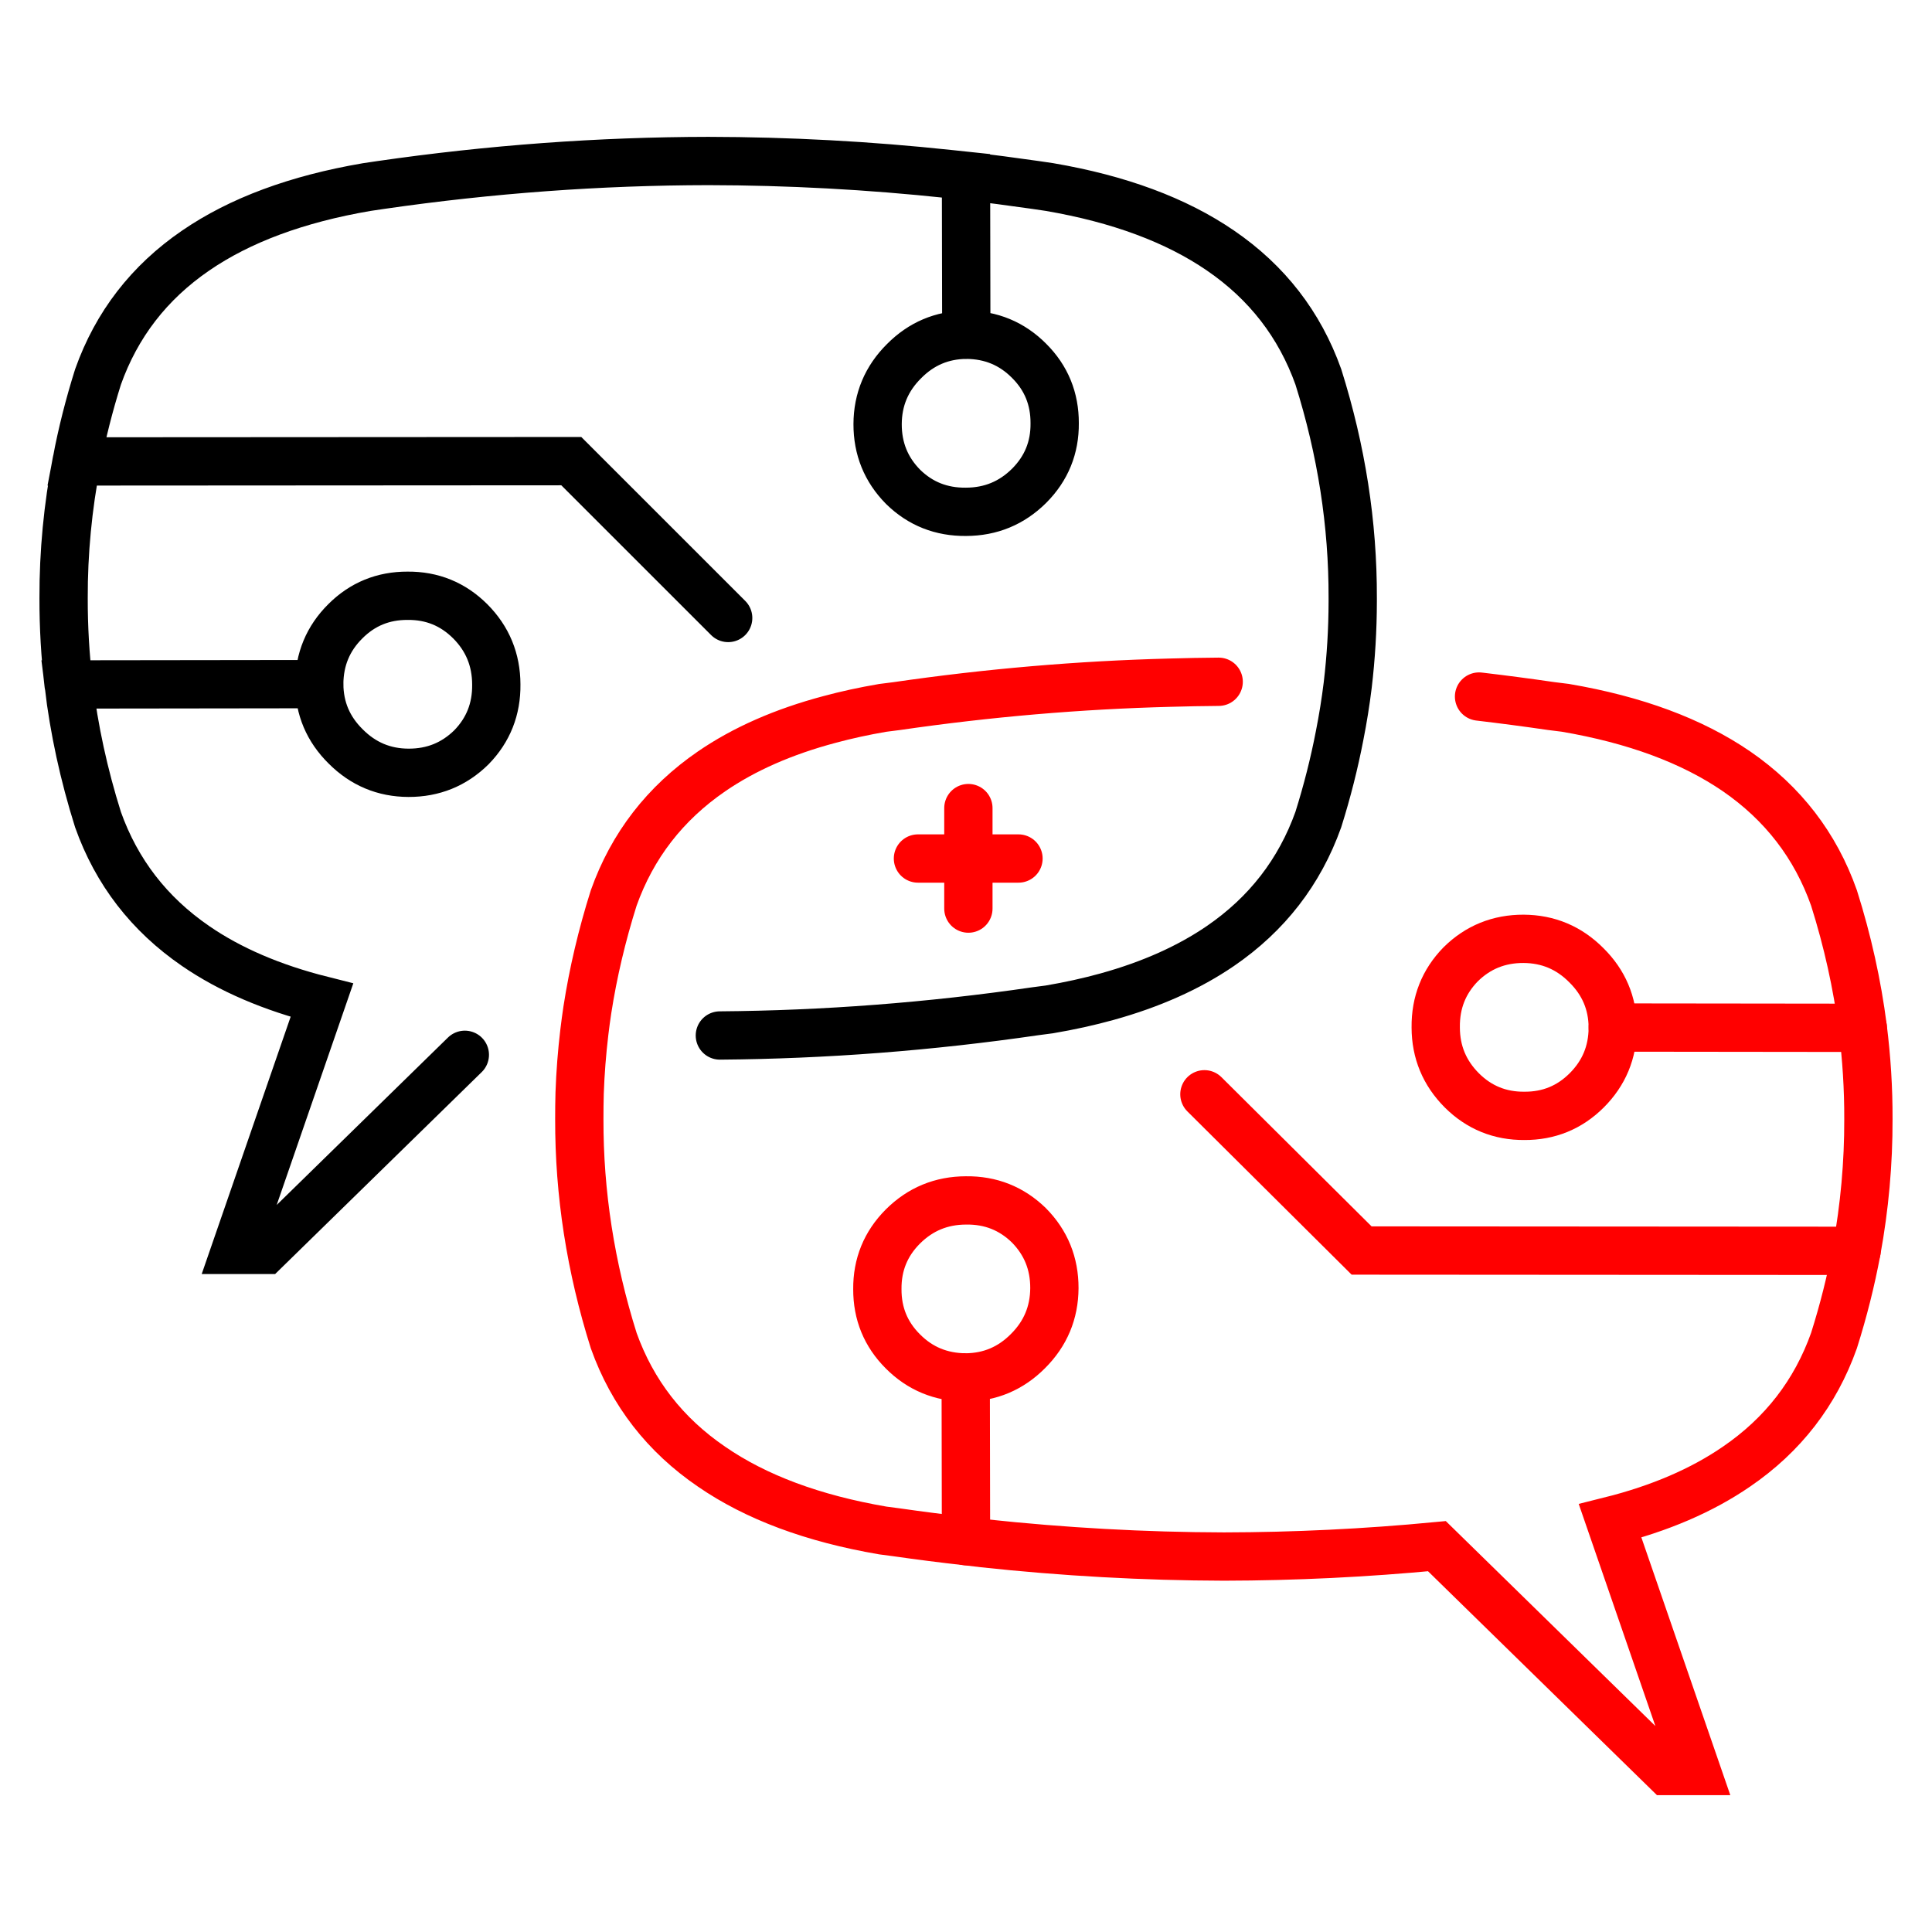 <?xml version="1.0" encoding="utf-8"?>
<!-- Generator: Adobe Illustrator 16.0.0, SVG Export Plug-In . SVG Version: 6.00 Build 0)  -->
<!DOCTYPE svg PUBLIC "-//W3C//DTD SVG 1.1//EN" "http://www.w3.org/Graphics/SVG/1.1/DTD/svg11.dtd">
<svg version="1.1" id="Calque_1" xmlns="http://www.w3.org/2000/svg" xmlns:xlink="http://www.w3.org/1999/xlink" x="0px" y="0px"
	 width="60px" height="60px" viewBox="0 0 60 60" enable-background="new 0 0 60 60" xml:space="preserve">
<g>
	<g>
		<g>
			
				<path fill-rule="evenodd" clip-rule="evenodd" fill="none" stroke="#000000" stroke-width="1.5" stroke-linecap="round" stroke-miterlimit="10" d="
				M30.009,10.396c0.769,0.004,1.42,0.274,1.953,0.812c0.531,0.53,0.794,1.174,0.792,1.934c0.007,0.758-0.257,1.406-0.792,1.943
				c-0.541,0.538-1.195,0.808-1.962,0.81c-0.765,0.008-1.416-0.249-1.952-0.774c-0.53-0.535-0.795-1.187-0.793-1.951
				c0.003-0.762,0.277-1.414,0.821-1.954C28.61,10.676,29.255,10.402,30.009,10.396L30,5.46c-0.17-0.018-0.343-0.036-0.516-0.055
				C26.982,5.138,24.486,5.004,21.997,5c-3.377,0.005-6.77,0.253-10.177,0.746L11.388,5.81c-2.165,0.37-3.937,1.027-5.314,1.973
				c-1.443,0.989-2.453,2.297-3.03,3.922c-0.275,0.873-0.497,1.748-0.663,2.625l15.361-0.009l4.872,4.871 M9.914,21.246
				c0.003-0.768,0.274-1.419,0.811-1.952c0.53-0.531,1.175-0.795,1.934-0.792c0.759-0.006,1.406,0.257,1.944,0.792
				c0.538,0.54,0.808,1.195,0.81,1.962c0.009,0.765-0.25,1.416-0.773,1.952c-0.538,0.53-1.188,0.794-1.953,0.792
				c-0.762-0.002-1.413-0.277-1.953-0.82C10.192,22.645,9.919,22,9.914,21.246l-7.782,0.01c0.168,1.401,0.472,2.802,0.912,4.199
				c0.577,1.624,1.587,2.933,3.03,3.924c1.069,0.735,2.378,1.296,3.923,1.685l-2.68,7.753h0.921l6.198-6.059 M2.38,14.33
				c-0.274,1.411-0.409,2.826-0.405,4.246c-0.002,0.894,0.049,1.787,0.156,2.681 M22.356,32.158
				c3.252-0.025,6.519-0.275,9.798-0.753l0.433-0.057c0.631-0.107,1.229-0.239,1.796-0.396c1.37-0.38,2.541-0.905,3.519-1.574
				c1.446-0.991,2.458-2.3,3.039-3.924c0.274-0.871,0.495-1.743,0.663-2.615c0.103-0.52,0.186-1.038,0.25-1.558
				c0.103-0.867,0.155-1.736,0.156-2.605c0-0.034,0-0.068,0-0.102c0.007-2.301-0.35-4.59-1.068-6.871
				c-0.581-1.625-1.593-2.933-3.039-3.922c-1.378-0.945-3.149-1.603-5.314-1.973l-0.433-0.064C31.438,5.642,30.72,5.547,30,5.46"/>
		</g>
	</g>
	<g>
		<g>
			
				<path fill-rule="evenodd" clip-rule="evenodd" fill="none" stroke="#FF0000" stroke-width="1.5" stroke-linecap="round" stroke-miterlimit="10" d="
				M45.933,21.632c0.745,0.088,1.492,0.186,2.239,0.295l0.441,0.055c2.165,0.369,3.936,1.026,5.314,1.971
				c1.443,0.994,2.453,2.304,3.029,3.933c0.423,1.339,0.721,2.685,0.894,4.033c0.119,0.943,0.178,1.887,0.175,2.836
				c0.004,1.365-0.119,2.73-0.368,4.09c-0.173,0.93-0.408,1.861-0.701,2.789c-0.577,1.623-1.586,2.928-3.029,3.914
				c-1.071,0.736-2.377,1.299-3.923,1.686L52.684,55h-0.92l-7.139-6.982c-2.21,0.211-4.414,0.318-6.612,0.322
				c-2.486-0.006-4.978-0.145-7.478-0.414c-0.179-0.02-0.357-0.041-0.534-0.064c-0.719-0.08-1.438-0.172-2.155-0.275l-0.433-0.057
				c-2.164-0.371-3.936-1.031-5.313-1.98c-1.446-0.986-2.46-2.291-3.04-3.914c-0.719-2.283-1.075-4.574-1.069-6.879
				c0-0.27,0.002-0.539,0.01-0.811c0.022-0.633,0.072-1.266,0.147-1.896c0.027-0.228,0.058-0.453,0.092-0.682
				c0.18-1.163,0.454-2.323,0.819-3.48c0.58-1.629,1.593-2.939,3.04-3.933c1.01-0.693,2.231-1.231,3.665-1.612
				c0.521-0.141,1.071-0.26,1.648-0.359l0.433-0.055c2.84-0.413,5.671-0.656,8.491-0.728c0.504-0.015,1.008-0.024,1.511-0.028"/>
			
				<polyline fill-rule="evenodd" clip-rule="evenodd" fill="none" stroke="#FF0000" stroke-width="1.5" stroke-linecap="round" stroke-miterlimit="10" points="
				28.508,26.662 30.074,26.662 30.074,25.096 			"/>
			
				<polyline fill-rule="evenodd" clip-rule="evenodd" fill="none" stroke="#FF0000" stroke-width="1.5" stroke-linecap="round" stroke-miterlimit="10" points="
				31.63,26.662 30.074,26.662 30.074,28.217 			"/>
			
				<polyline fill-rule="evenodd" clip-rule="evenodd" fill="none" stroke="#FF0000" stroke-width="1.5" stroke-linecap="round" stroke-miterlimit="10" points="
				37.404,33.984 42.286,38.836 57.657,38.846 			"/>
			
				<path fill-rule="evenodd" clip-rule="evenodd" fill="none" stroke="#FF0000" stroke-width="1.5" stroke-linecap="round" stroke-miterlimit="10" d="
				M47.342,34.654c0.758,0.004,1.403-0.262,1.934-0.791c0.536-0.535,0.806-1.182,0.81-1.943v-0.009
				c-0.004-0.755-0.279-1.4-0.819-1.934c-0.54-0.544-1.19-0.817-1.953-0.821c-0.765-0.002-1.416,0.263-1.952,0.792
				c-0.524,0.537-0.782,1.188-0.774,1.953v0.01c0.002,0.761,0.272,1.411,0.811,1.952C45.935,34.396,46.584,34.66,47.342,34.654z"/>
			
				<path fill-rule="evenodd" clip-rule="evenodd" fill="none" stroke="#FF0000" stroke-width="1.5" stroke-linecap="round" stroke-miterlimit="10" d="
				M29.991,42.777c0.754-0.006,1.399-0.279,1.934-0.818c0.543-0.541,0.816-1.193,0.82-1.955c0.002-0.764-0.262-1.414-0.792-1.951
				c-0.537-0.523-1.187-0.783-1.952-0.773c-0.768,0.002-1.42,0.271-1.962,0.811c-0.534,0.535-0.798,1.184-0.792,1.943
				c-0.003,0.76,0.261,1.404,0.792,1.934C28.572,42.504,29.223,42.773,29.991,42.777L30,47.861"/>
			
				<line fill-rule="evenodd" clip-rule="evenodd" fill="none" stroke="#FF0000" stroke-width="1.5" stroke-linecap="round" stroke-miterlimit="10" x1="57.85" y1="31.92" x2="50.086" y2="31.911"/>
		</g>
	</g>
</g>
</svg>
